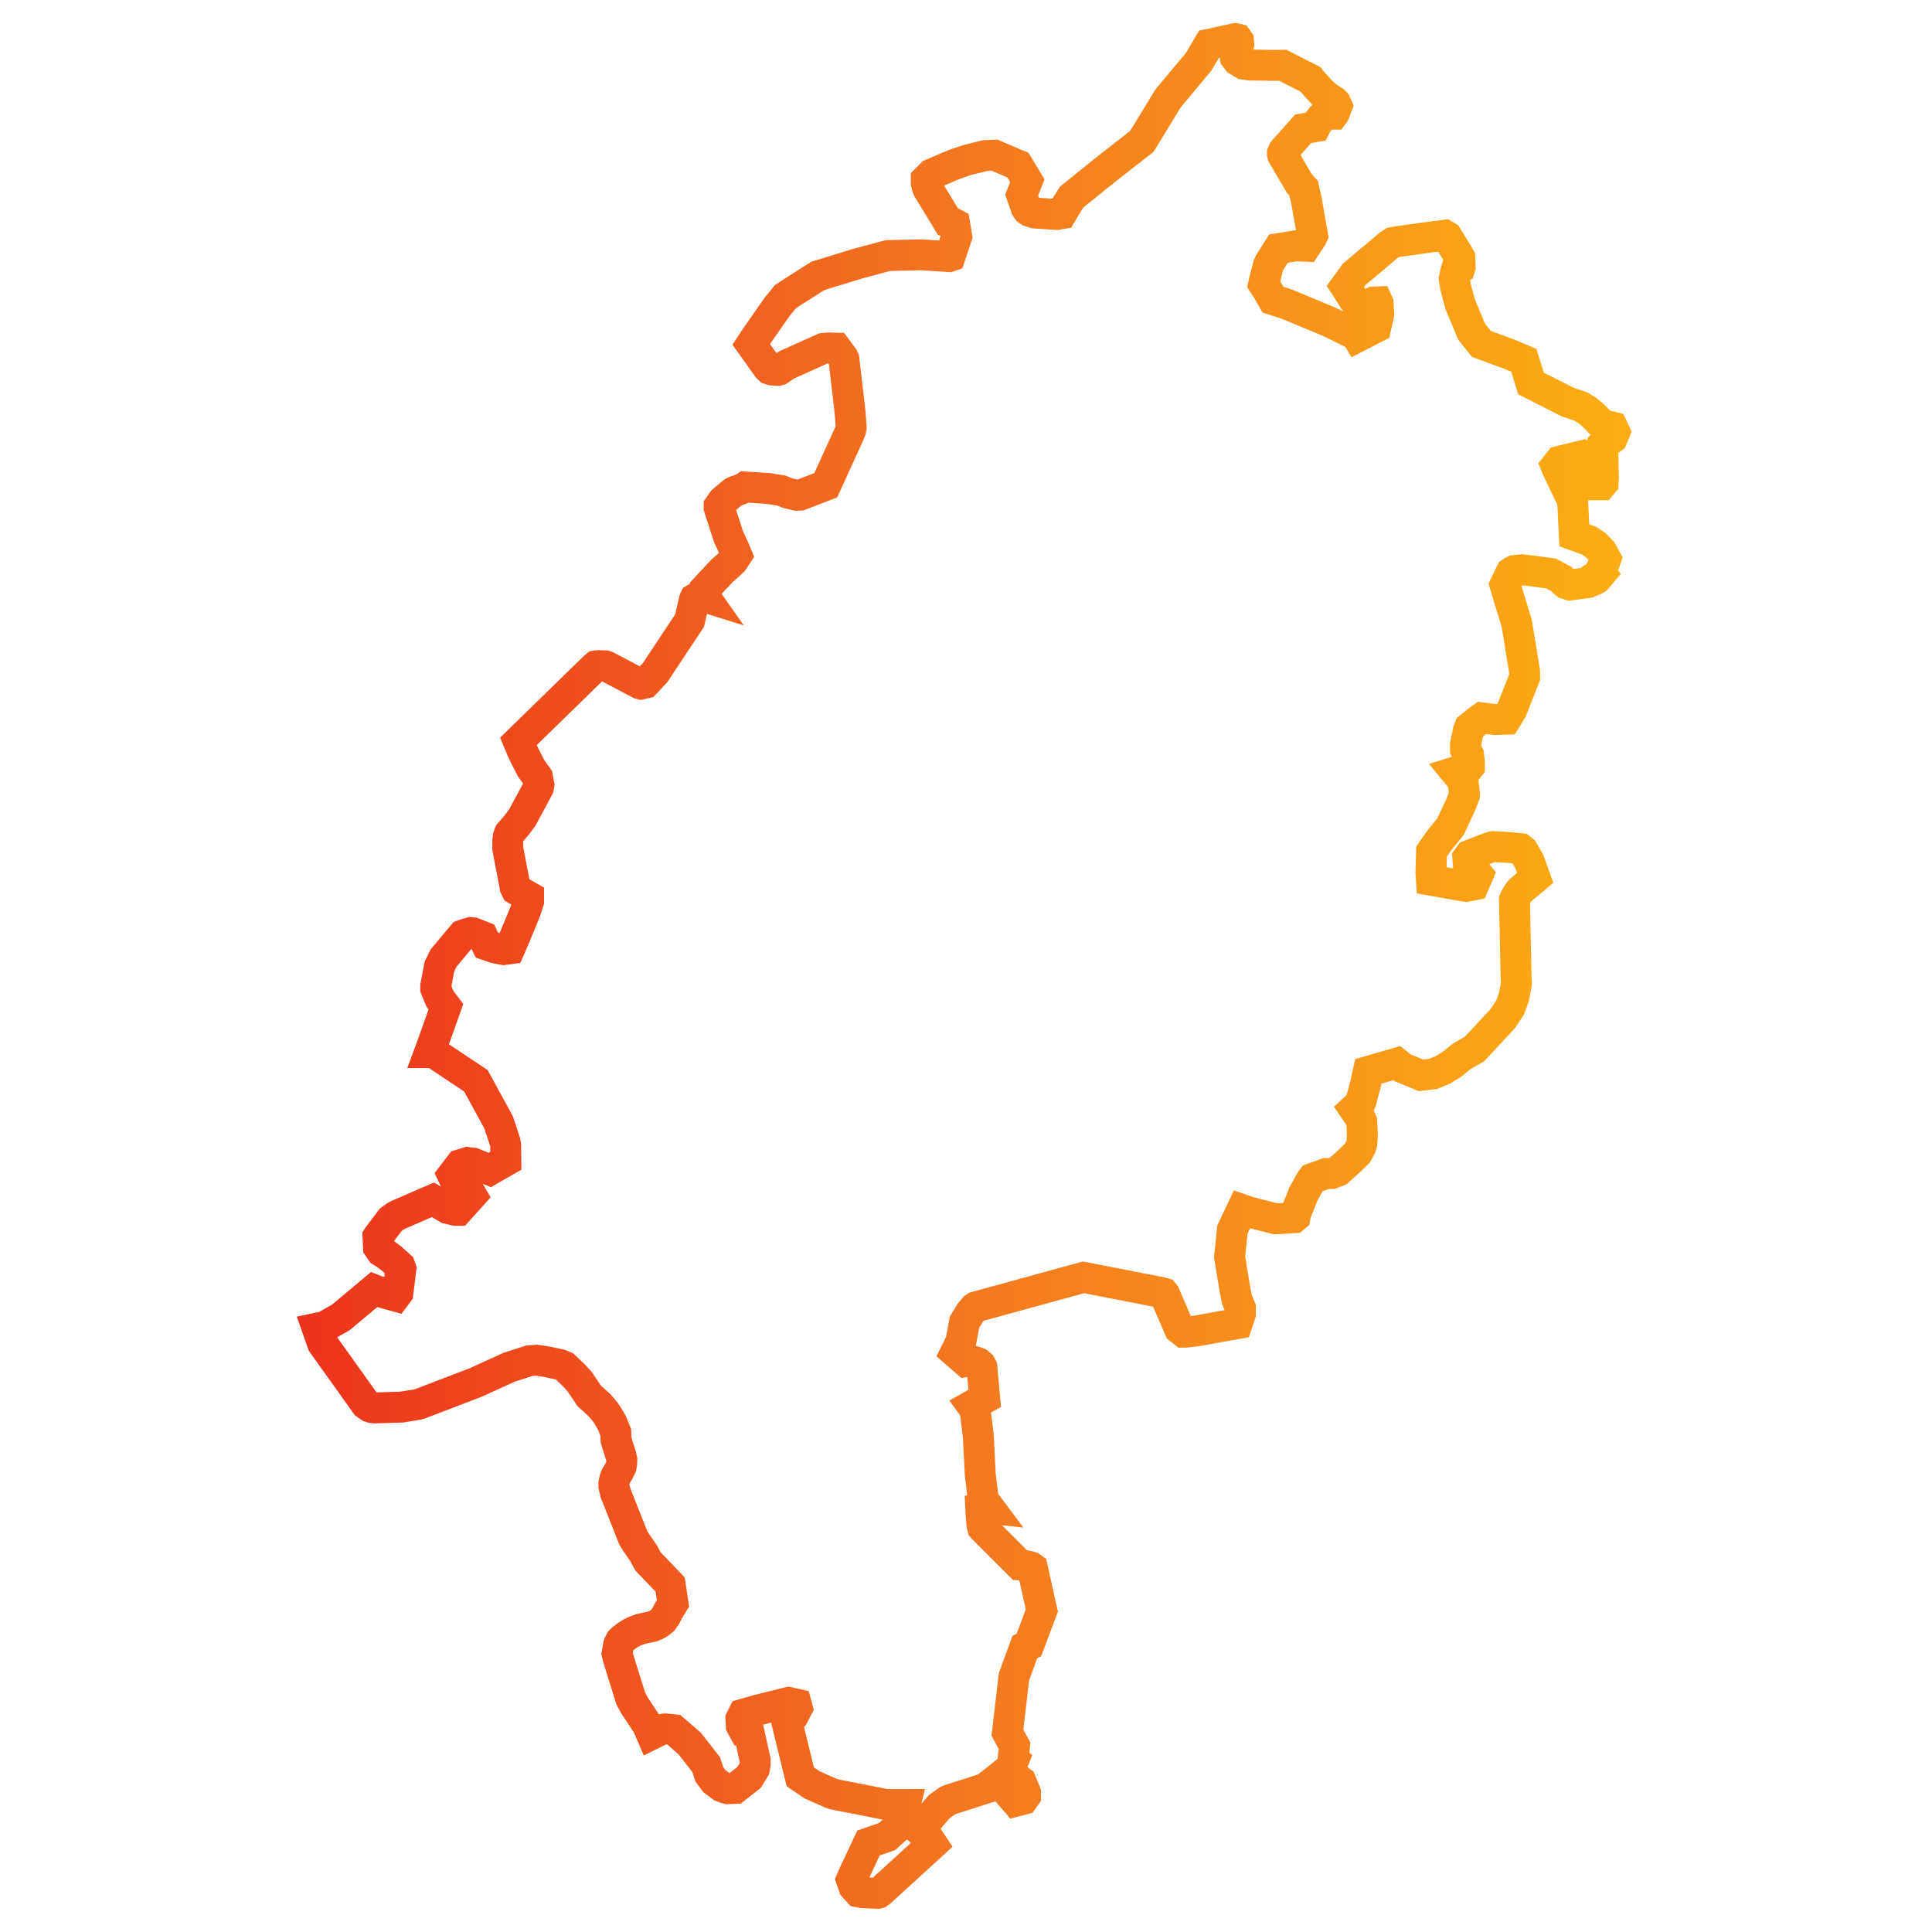 <svg width="250" height="250" viewBox="0 0 250 250" fill="none" xmlns="http://www.w3.org/2000/svg">
<path d="M188.388 35.119L188.181 36.062L188.337 37.099L188.938 39.348L190.43 42.924L191.684 44.499L195.219 45.795L197.177 46.624L198.121 49.63L202.847 52.024L204.557 52.604L205.407 53.122L206.008 53.62L207.366 54.957L208.651 55.268L208.952 55.9L208.609 56.719L207.977 57.175L207.594 57.361L207.252 57.683L206.816 59.061L206.848 59.32L207.221 59.88L207.438 59.849L207.48 61.683L207.438 62.502L207.241 62.73H206.651L206.267 62.005V61.963L205.987 61.507L205.614 60.139L204.526 59.02L201.821 59.683L201.354 60.274L201.468 60.554L202.868 63.518L203.5 64.793L203.717 69.27L205.583 69.944L206.516 70.566L206.723 70.783L207.252 71.333L207.791 72.307L207.615 72.825L207.003 74.017L207.158 74.214L206.588 74.888L206.309 75.053L205.78 75.261L205.593 75.219L205.345 75.406L203.572 75.644L203.147 75.696L202.671 75.551L202.37 75.313L202.059 74.94L200.722 74.214L198.349 73.882L196.867 73.727L195.975 73.831L195.695 73.965L195.54 74.069L195.384 74.38L194.752 75.696L196.265 80.681L197.271 86.807L197.291 87.626L195.612 91.875L194.877 93.067L193.446 93.109L191.767 92.891L191.29 93.233L190.15 94.155L190.005 94.518L189.632 96.384V96.964L190.036 97.7L190.14 98.705V99.182L190.016 99.338L189.746 99.441L188.347 99.876L189.311 101.048L189.487 102.571V102.913L188.99 104.198L187.694 106.966L186.253 108.738L185.549 109.743L185.238 110.2L185.165 112.946L185.227 113.91L188.616 114.511L189.736 114.698L190.7 114.501L191.259 113.205L189.985 111.63L189.943 110.998L190.192 110.666L192.71 109.681L193.208 109.547L195.447 109.681L196.763 109.816L197.074 110.065L197.882 111.464L198.649 113.599L196.784 115.164L196.566 115.403L196.151 116.055L195.975 116.439L196.182 126.503L196.224 127.291L195.903 129.001L195.416 130.358L194.462 131.799L190.814 135.727L189.166 136.681L187.912 137.696L186.699 138.443L185.455 138.961L183.859 139.148L181.537 138.184L180.75 137.562L177.06 138.64L176.697 140.288L176.106 142.516L175.941 142.858L175.236 143.511L175.951 144.558L176.21 145.138L176.293 146.838L176.21 147.988L176.086 148.393L175.64 149.222L174.842 150.01L173.173 151.523L172.417 151.813L172.313 151.854H171.608L169.836 152.487L169.701 152.663L169.359 153.223L168.644 154.549L167.67 157.016L167.587 157.451L167.452 157.565L165.804 157.679L164.996 157.7L161.835 156.892L160.705 156.508L159.471 159.12L159.109 162.654L159.803 166.862L160.052 168.137L160.498 169.215V170.044L160.083 171.277L154.787 172.231L153.388 172.386H153.18L152.621 171.941L150.693 167.474L150.579 167.339L150.257 167.246L140.204 165.287L126.243 169.122L126.108 169.215L125.569 169.847L124.813 171.08L124.326 173.651L123.652 175.009L124.989 176.169L125.3 176.107L125.901 176.128L126.43 176.294L126.575 176.356L126.906 176.636L127.051 176.916L127.424 180.948L125.787 181.87L126.15 182.367L126.191 182.595L126.585 185.726L126.74 188.679L126.844 190.815L127.238 193.976L127.342 194.204L128.077 195.188L127.124 195.085L126.906 195.136L126.937 195.789L127.062 197.282L127.165 197.686L127.435 197.976L131.954 202.495L132.358 202.516L133.166 202.692L133.405 202.765L133.591 202.899L134.814 208.403L133.135 212.87L132.617 213.119L131.208 216.974L130.358 224.198L131.28 225.898L131.104 227.598L131.197 227.681L130.793 228.697L130.637 228.925L130.078 229.37L131.746 230.272L132.109 230.531L132.7 231.961V232.397L132.389 232.832L131.436 233.081L129.902 231.298L128.72 231.018L122.874 232.894L122.626 233.008L121.548 233.775L119.9 235.672L119.506 236.408L119.299 237.071L120.066 237.776L120.646 238.647L113.93 244.782L113.671 244.969L113.536 245L111.598 244.907L111.1 244.813L110.489 244.14L110.178 243.238L110.561 242.357L112.386 238.481L114.78 237.652L117.184 235.475L116.977 234.179L117.143 233.506H114.666L107.929 232.179L107.452 232.013L105.058 230.946L103.555 229.92L101.617 222.001L101.99 221.794L102.094 221.991L102.539 222.157L102.643 222.043L103.172 221.017L103.037 220.519L102.031 220.291L97.958 221.307L96.186 221.815L95.875 222.437L95.916 223.276L96.134 223.68L96.787 223.577L97.72 227.785V228.313L97.616 228.873L96.922 230.003L95.129 231.412L94.154 231.454L93.854 231.371L93.377 231.184L92.434 230.469L91.781 229.578L91.387 228.355L89.273 225.639L87.77 224.323L87.2 223.836L86.163 223.722L85.873 223.742L85.552 223.815L84.474 224.344L84.308 224.427L83.78 223.204L82.132 220.726L81.614 219.773L79.955 214.435L79.852 213.958L80.028 212.953L80.1 212.704L80.308 212.321L80.432 212.186L81.085 211.678L81.655 211.315L82.152 211.077L82.878 210.797L84.443 210.455L84.847 210.289L85.272 210.051L85.77 209.657L86.195 209.035L86.288 208.838L86.443 208.527L87.086 207.47L86.723 205.045L83.832 202.019L83.293 201.003L82.256 199.51L81.945 198.992L79.634 193.147L79.437 192.328V191.923L79.561 191.374L79.696 191.011L80.059 190.421L80.38 189.747L80.442 189.395L80.463 188.876L80.328 188.306L79.717 186.337L79.686 185.352L79.188 184.129L78.701 183.29L78.318 182.709L77.571 181.828L76.245 180.626L75.436 179.424L74.98 178.75L74.265 177.973L73.063 176.822L72.462 176.574L70.544 176.169L69.456 176.014L68.513 176.076L65.891 176.916L61.6 178.875L54.324 181.663L54.013 181.746L51.95 182.077L48.489 182.181L48.126 182.139L47.846 182.046L47.359 181.704L41.752 173.858L41.047 171.858L42.021 171.651L44.084 170.49L48.385 166.893L48.779 167.049L51.173 167.712L51.484 167.297L51.878 164.198L51.743 163.825L50.707 162.893L49.888 162.271L49.349 161.939L48.976 161.4L48.913 160.032L48.996 159.908L50.572 157.824L51.173 157.389L51.525 157.202L56.024 155.254L57.931 156.373L58.967 156.622H59.278L61.019 154.684L60.916 154.508L60.532 154.238L58.801 152.549L58.563 152.051L59.589 150.704L60.511 150.424L61.206 150.507L63.382 151.398L65.455 150.206L65.434 148.206L65.362 147.792L64.605 145.47L64.533 145.294L64.326 144.879L61.579 139.852L56.106 136.204H55.578L55.879 135.396L57.703 130.265L56.936 129.26L56.386 127.923V127.581L56.863 125.062L57.412 123.953L59.889 120.999L60.283 120.854L60.905 120.678L61.227 120.709L62.481 121.207L62.999 122.295L64.056 122.658L65.165 122.875L65.953 122.772L66.15 122.326L66.958 120.409L67.238 119.724L68.005 117.859L68.399 116.626V116.014L67.176 115.32L66.803 115.102L66.668 114.832L65.704 109.795V108.831L65.776 108.261L65.932 107.836L66.844 106.79L67.601 105.764L69.674 101.908L69.736 101.545L69.549 100.561L68.72 99.4L67.922 97.835L67.518 96.985L67.082 95.938L76.918 86.341L77.126 86.164L77.323 86.133L78.328 86.164L78.514 86.227L82.754 88.465L82.94 88.517L83.5 88.393L83.624 88.268L84.785 87.014L89.231 80.308L89.853 77.624L89.915 77.489L90.33 77.251L90.434 77.199H91.055L91.221 77.251L90.952 76.867V76.619L91.024 76.453L91.916 75.489L93.408 73.882L94.434 72.981L94.838 72.597L95.336 71.841L94.953 70.928L94.258 69.415L93.159 66.016L93.056 65.694V65.498L93.512 64.844L94.061 64.378L94.859 63.705L94.994 63.632L96.3 63.134L96.455 63.02L99.368 63.207L101.14 63.487L101.928 63.808L103.089 64.088L103.545 64.067L106.851 62.792L109.795 56.346L110.074 55.672L110.147 55.278L109.981 53.164L109.204 46.51L109.09 46.251L108.198 45.048L107.255 45.028L106.53 45.09L101.793 47.215L100.798 47.888L100.684 47.919L99.896 47.878L99.575 47.774L99.347 47.557L97.202 44.561L97.792 43.67L100.498 39.783L101.638 38.384L102.767 37.648L105.835 35.7L110.997 34.114L114.904 33.067L119.226 32.974L122.792 33.202L122.947 33.15L123.797 30.611L123.579 29.212L123.538 28.983L123.217 28.807L122.657 28.672L120.045 24.371L119.858 23.698V23.241L120.563 22.526L123.517 21.262L125.165 20.702L127.476 20.132L128.689 20.08L131.715 21.366L132.938 23.397L132.203 25.232L132.793 26.921L132.969 27.17L133.249 27.356L133.892 27.564L136.753 27.75L137.364 27.646L137.986 26.6L138.66 25.511L143.137 21.904L147.76 18.287L151.118 12.773L155.098 7.995L156.435 5.736L159.824 5L160.104 5.062L160.259 5.28L160.29 5.674L160.042 6.233L159.824 7.083L159.865 7.436L160.187 7.85L160.943 8.306L161.669 8.41L164.985 8.462L165.991 8.441L169.525 10.244L169.598 10.348L171.069 11.965L171.784 12.566L172.634 13.115L172.821 13.312L173.007 13.727L172.676 14.598L172.551 14.774H172.448L171.764 14.577L171.007 15.199L170.396 16.017L170.209 16.391L168.623 16.67L166.105 19.49L165.949 19.821V19.925L165.991 20.091L168.126 23.739L168.696 24.361L169.059 26.009L169.846 30.465L169.743 30.683L168.965 31.865L167.628 31.813L165.96 32.093L165.431 32.176L164.322 33.927L164.115 34.373L163.586 36.446L163.514 36.778L164.042 37.586L164.726 38.778L166.519 39.358L172.002 41.639L175.485 43.359L175.63 43.597L178.024 42.364L178.304 41.131L178.407 40.633L178.324 39.224L178.252 39.068L177.723 39.089L175.941 39.939L174.096 37.057L175.225 35.503L179.786 31.668L180.232 31.378L180.418 31.336L183.745 30.859L186.948 30.434L187.248 30.611L188.544 32.715L188.896 33.326L188.938 34.539L188.896 34.684L188.44 34.943L188.388 35.119Z" stroke="url(#paint0_linear_3369_13070)" stroke-width="4" stroke-miterlimit="10"/>
<defs>
<linearGradient id="paint0_linear_3369_13070" x1="35.135" y1="114.091" x2="208.952" y2="114.091" gradientUnits="userSpaceOnUse">
<stop stop-color="#EC301C"/>
<stop offset="0.526" stop-color="#F37920"/>
<stop offset="1" stop-color="#FCAD13"/>
</linearGradient>
</defs>
</svg>
